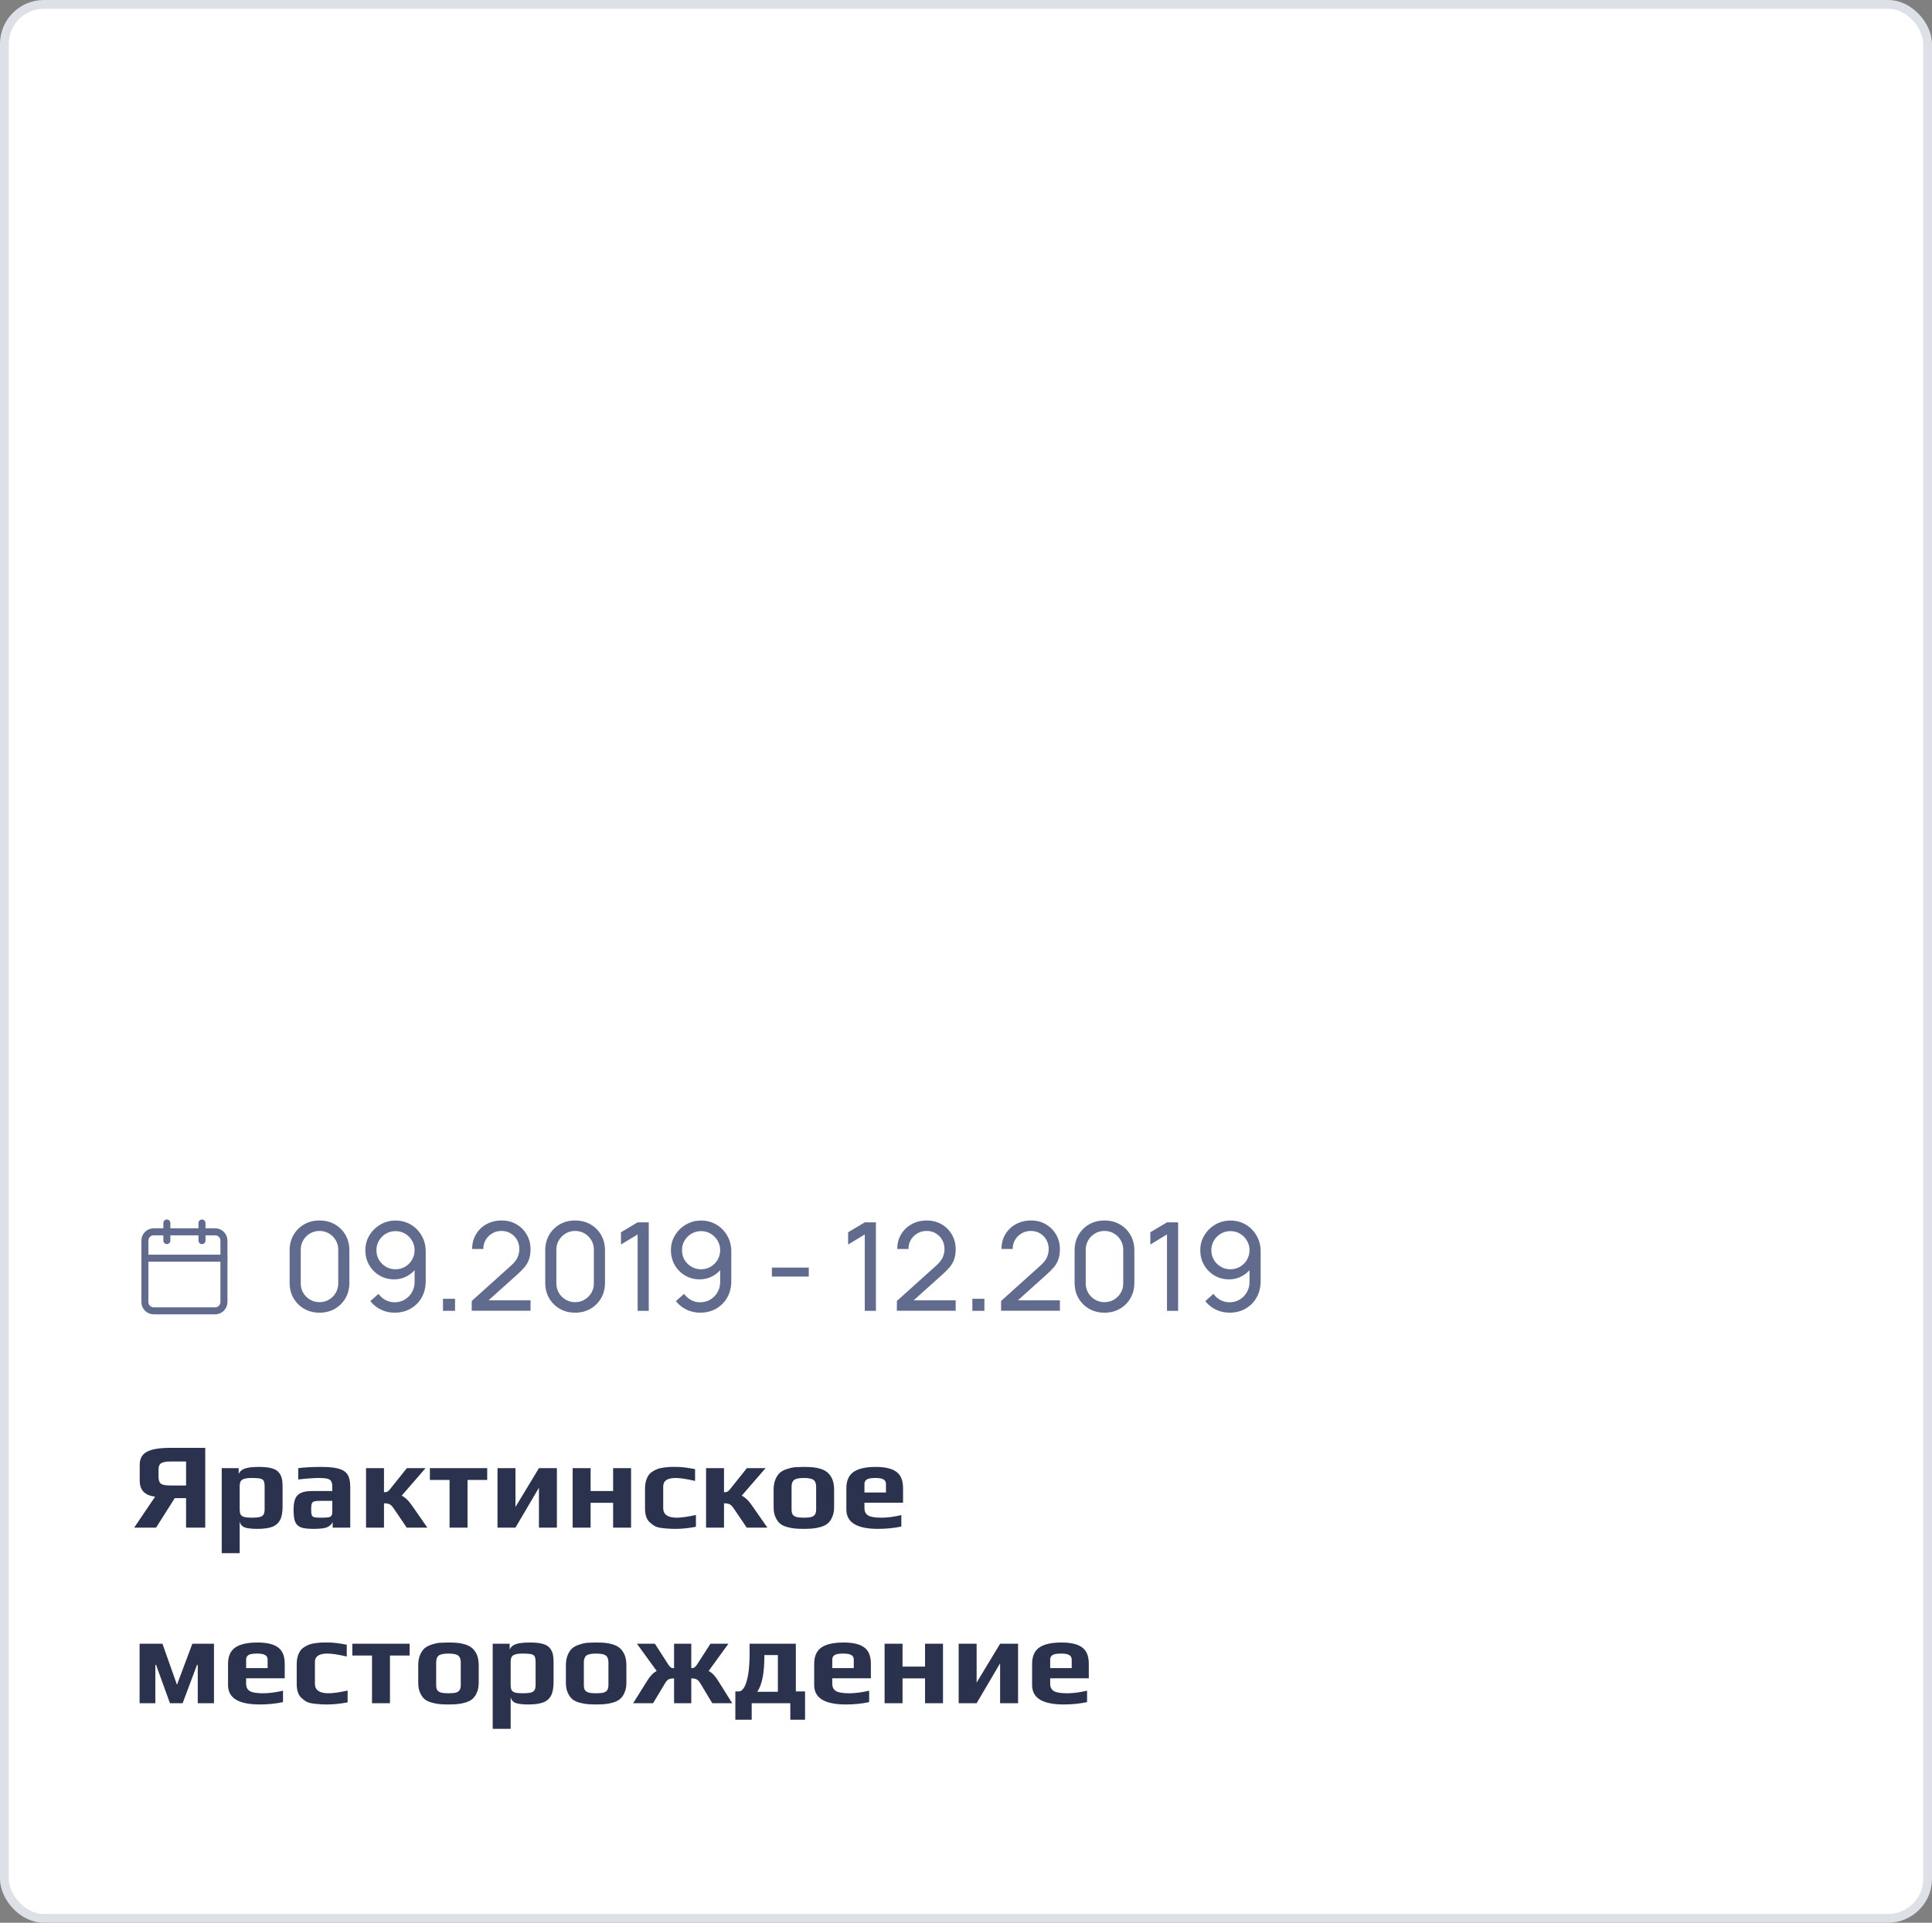 <?xml version="1.0" encoding="UTF-8"?> <svg xmlns="http://www.w3.org/2000/svg" width="220" height="219" viewBox="0 0 220 219" fill="none"><rect x="0" y="0" width="220" height="219" fill="#808080" stroke="none"/> <rect x="0.5" y="0.5" width="219" height="218" rx="4.5" fill="white" stroke="#DDE0E7"></rect> <g clip-path="url(#clip0_2914_1086)"> <path d="M24.5 140.305H17.5C16.948 140.305 16.5 140.753 16.5 141.305V148.305C16.5 148.858 16.948 149.305 17.5 149.305H24.5C25.052 149.305 25.5 148.858 25.5 148.305V141.305C25.5 140.753 25.052 140.305 24.5 140.305Z" stroke="#616B8E" stroke-width="0.8" stroke-linecap="round" stroke-linejoin="round"></path> <path d="M23 139.305V141.305" stroke="#616B8E" stroke-width="0.8" stroke-linecap="round" stroke-linejoin="round"></path> <path d="M19 139.305V141.305" stroke="#616B8E" stroke-width="0.8" stroke-linecap="round" stroke-linejoin="round"></path> <path d="M16.5 143.305H25.5" stroke="#616B8E" stroke-width="0.8" stroke-linecap="round" stroke-linejoin="round"></path> </g> <path d="M36.382 149.515C35.729 149.515 35.145 149.368 34.632 149.074C34.123 148.776 33.72 148.372 33.421 147.863C33.127 147.35 32.98 146.767 32.98 146.113V142.417C32.98 141.764 33.127 141.181 33.421 140.667C33.72 140.154 34.123 139.75 34.632 139.456C35.145 139.162 35.729 139.015 36.382 139.015C37.035 139.015 37.619 139.162 38.132 139.456C38.645 139.75 39.049 140.154 39.343 140.667C39.637 141.181 39.784 141.764 39.784 142.417V146.113C39.784 146.767 39.637 147.35 39.343 147.863C39.049 148.372 38.645 148.776 38.132 149.074C37.619 149.368 37.035 149.515 36.382 149.515ZM36.382 148.318C36.779 148.318 37.138 148.223 37.46 148.031C37.782 147.84 38.039 147.583 38.23 147.261C38.421 146.935 38.517 146.575 38.517 146.183V142.34C38.517 141.944 38.421 141.584 38.23 141.262C38.039 140.94 37.782 140.684 37.46 140.492C37.138 140.301 36.779 140.205 36.382 140.205C35.99 140.205 35.631 140.301 35.304 140.492C34.982 140.684 34.725 140.94 34.534 141.262C34.343 141.584 34.247 141.944 34.247 142.34V146.183C34.247 146.575 34.343 146.935 34.534 147.261C34.725 147.583 34.982 147.84 35.304 148.031C35.631 148.223 35.99 148.318 36.382 148.318ZM45.041 139.022C45.685 139.022 46.266 139.176 46.784 139.484C47.302 139.792 47.712 140.212 48.016 140.744C48.324 141.276 48.478 141.881 48.478 142.557V145.91C48.478 146.615 48.326 147.238 48.023 147.779C47.719 148.321 47.299 148.745 46.763 149.053C46.231 149.361 45.619 149.515 44.929 149.515C44.378 149.515 43.862 149.401 43.382 149.172C42.906 148.944 42.502 148.619 42.171 148.199L43.102 147.373C43.307 147.663 43.571 147.896 43.893 148.073C44.215 148.246 44.56 148.332 44.929 148.332C45.377 148.332 45.771 148.225 46.112 148.01C46.457 147.796 46.725 147.516 46.917 147.17C47.113 146.825 47.211 146.452 47.211 146.05V144.027L47.484 144.335C47.194 144.755 46.823 145.091 46.371 145.343C45.918 145.595 45.426 145.721 44.894 145.721C44.268 145.721 43.708 145.574 43.214 145.28C42.719 144.986 42.327 144.59 42.038 144.09C41.748 143.586 41.604 143.022 41.604 142.396C41.604 141.771 41.76 141.204 42.073 140.695C42.385 140.182 42.801 139.776 43.319 139.477C43.841 139.174 44.415 139.022 45.041 139.022ZM45.041 140.226C44.639 140.226 44.273 140.324 43.942 140.52C43.615 140.712 43.354 140.973 43.158 141.304C42.962 141.631 42.864 141.995 42.864 142.396C42.864 142.798 42.959 143.164 43.151 143.495C43.347 143.822 43.608 144.083 43.935 144.279C44.266 144.475 44.632 144.573 45.034 144.573C45.435 144.573 45.801 144.475 46.133 144.279C46.464 144.083 46.725 143.822 46.917 143.495C47.113 143.164 47.211 142.798 47.211 142.396C47.211 142 47.113 141.638 46.917 141.311C46.725 140.98 46.464 140.716 46.133 140.52C45.806 140.324 45.442 140.226 45.041 140.226ZM50.444 149.305V147.933H51.816V149.305H50.444ZM53.714 149.298L53.721 148.178L58.194 144.153C58.567 143.817 58.817 143.5 58.943 143.201C59.073 142.898 59.139 142.588 59.139 142.27C59.139 141.883 59.05 141.533 58.873 141.22C58.695 140.908 58.453 140.66 58.145 140.478C57.841 140.296 57.496 140.205 57.109 140.205C56.707 140.205 56.35 140.301 56.038 140.492C55.725 140.679 55.478 140.929 55.296 141.241C55.118 141.554 55.032 141.895 55.037 142.263H53.763C53.763 141.629 53.91 141.069 54.204 140.583C54.498 140.093 54.897 139.711 55.401 139.435C55.909 139.155 56.486 139.015 57.13 139.015C57.755 139.015 58.315 139.16 58.81 139.449C59.304 139.734 59.694 140.124 59.979 140.618C60.268 141.108 60.413 141.664 60.413 142.284C60.413 142.723 60.357 143.103 60.245 143.425C60.137 143.747 59.969 144.046 59.741 144.321C59.512 144.592 59.225 144.881 58.88 145.189L55.163 148.528L55.002 148.108H60.413V149.298H53.714ZM65.489 149.515C64.836 149.515 64.253 149.368 63.739 149.074C63.231 148.776 62.827 148.372 62.528 147.863C62.234 147.35 62.087 146.767 62.087 146.113V142.417C62.087 141.764 62.234 141.181 62.528 140.667C62.827 140.154 63.231 139.75 63.739 139.456C64.253 139.162 64.836 139.015 65.489 139.015C66.143 139.015 66.726 139.162 67.239 139.456C67.753 139.75 68.156 140.154 68.45 140.667C68.744 141.181 68.891 141.764 68.891 142.417V146.113C68.891 146.767 68.744 147.35 68.45 147.863C68.156 148.372 67.753 148.776 67.239 149.074C66.726 149.368 66.143 149.515 65.489 149.515ZM65.489 148.318C65.886 148.318 66.245 148.223 66.567 148.031C66.889 147.84 67.146 147.583 67.337 147.261C67.529 146.935 67.624 146.575 67.624 146.183V142.34C67.624 141.944 67.529 141.584 67.337 141.262C67.146 140.94 66.889 140.684 66.567 140.492C66.245 140.301 65.886 140.205 65.489 140.205C65.097 140.205 64.738 140.301 64.411 140.492C64.089 140.684 63.833 140.94 63.641 141.262C63.45 141.584 63.354 141.944 63.354 142.34V146.183C63.354 146.575 63.45 146.935 63.641 147.261C63.833 147.583 64.089 147.84 64.411 148.031C64.738 148.223 65.097 148.318 65.489 148.318ZM72.608 149.305V140.604L70.711 141.752V140.359L72.608 139.225H73.875V149.305H72.608ZM79.836 139.022C80.48 139.022 81.061 139.176 81.579 139.484C82.097 139.792 82.507 140.212 82.811 140.744C83.119 141.276 83.273 141.881 83.273 142.557V145.91C83.273 146.615 83.121 147.238 82.818 147.779C82.514 148.321 82.094 148.745 81.558 149.053C81.026 149.361 80.414 149.515 79.724 149.515C79.173 149.515 78.657 149.401 78.177 149.172C77.701 148.944 77.297 148.619 76.966 148.199L77.897 147.373C78.102 147.663 78.366 147.896 78.688 148.073C79.01 148.246 79.355 148.332 79.724 148.332C80.172 148.332 80.566 148.225 80.907 148.01C81.252 147.796 81.52 147.516 81.712 147.17C81.908 146.825 82.006 146.452 82.006 146.05V144.027L82.279 144.335C81.989 144.755 81.618 145.091 81.166 145.343C80.713 145.595 80.221 145.721 79.689 145.721C79.063 145.721 78.503 145.574 78.009 145.28C77.514 144.986 77.122 144.59 76.833 144.09C76.543 143.586 76.399 143.022 76.399 142.396C76.399 141.771 76.555 141.204 76.868 140.695C77.18 140.182 77.596 139.776 78.114 139.477C78.636 139.174 79.21 139.022 79.836 139.022ZM79.836 140.226C79.434 140.226 79.068 140.324 78.737 140.52C78.41 140.712 78.149 140.973 77.953 141.304C77.757 141.631 77.659 141.995 77.659 142.396C77.659 142.798 77.754 143.164 77.946 143.495C78.142 143.822 78.403 144.083 78.73 144.279C79.061 144.475 79.427 144.573 79.829 144.573C80.23 144.573 80.596 144.475 80.928 144.279C81.259 144.083 81.52 143.822 81.712 143.495C81.908 143.164 82.006 142.798 82.006 142.396C82.006 142 81.908 141.638 81.712 141.311C81.52 140.98 81.259 140.716 80.928 140.52C80.601 140.324 80.237 140.226 79.836 140.226ZM87.897 145.406V144.377H92.097V145.406H87.897ZM98.475 149.305V140.604L96.578 141.752V140.359L98.475 139.225H99.742V149.305H98.475ZM102.126 149.298L102.133 148.178L106.606 144.153C106.979 143.817 107.229 143.5 107.355 143.201C107.485 142.898 107.551 142.588 107.551 142.27C107.551 141.883 107.462 141.533 107.285 141.22C107.107 140.908 106.865 140.66 106.557 140.478C106.253 140.296 105.908 140.205 105.521 140.205C105.119 140.205 104.762 140.301 104.45 140.492C104.137 140.679 103.89 140.929 103.708 141.241C103.53 141.554 103.444 141.895 103.449 142.263H102.175C102.175 141.629 102.322 141.069 102.616 140.583C102.91 140.093 103.309 139.711 103.813 139.435C104.321 139.155 104.898 139.015 105.542 139.015C106.167 139.015 106.727 139.16 107.222 139.449C107.716 139.734 108.106 140.124 108.391 140.618C108.68 141.108 108.825 141.664 108.825 142.284C108.825 142.723 108.769 143.103 108.657 143.425C108.549 143.747 108.381 144.046 108.153 144.321C107.924 144.592 107.637 144.881 107.292 145.189L103.575 148.528L103.414 148.108H108.825V149.298H102.126ZM110.724 149.305V147.933H112.096V149.305H110.724ZM113.993 149.298L114 148.178L118.473 144.153C118.846 143.817 119.096 143.5 119.222 143.201C119.353 142.898 119.418 142.588 119.418 142.27C119.418 141.883 119.329 141.533 119.152 141.22C118.975 140.908 118.732 140.66 118.424 140.478C118.121 140.296 117.775 140.205 117.388 140.205C116.987 140.205 116.63 140.301 116.317 140.492C116.004 140.679 115.757 140.929 115.575 141.241C115.398 141.554 115.311 141.895 115.316 142.263H114.042C114.042 141.629 114.189 141.069 114.483 140.583C114.777 140.093 115.176 139.711 115.68 139.435C116.189 139.155 116.765 139.015 117.409 139.015C118.034 139.015 118.594 139.16 119.089 139.449C119.584 139.734 119.973 140.124 120.258 140.618C120.547 141.108 120.692 141.664 120.692 142.284C120.692 142.723 120.636 143.103 120.524 143.425C120.417 143.747 120.249 144.046 120.02 144.321C119.791 144.592 119.504 144.881 119.159 145.189L115.442 148.528L115.281 148.108H120.692V149.298H113.993ZM125.769 149.515C125.115 149.515 124.532 149.368 124.019 149.074C123.51 148.776 123.106 148.372 122.808 147.863C122.514 147.35 122.367 146.767 122.367 146.113V142.417C122.367 141.764 122.514 141.181 122.808 140.667C123.106 140.154 123.51 139.75 124.019 139.456C124.532 139.162 125.115 139.015 125.769 139.015C126.422 139.015 127.005 139.162 127.519 139.456C128.032 139.75 128.436 140.154 128.73 140.667C129.024 141.181 129.171 141.764 129.171 142.417V146.113C129.171 146.767 129.024 147.35 128.73 147.863C128.436 148.372 128.032 148.776 127.519 149.074C127.005 149.368 126.422 149.515 125.769 149.515ZM125.769 148.318C126.165 148.318 126.525 148.223 126.847 148.031C127.169 147.84 127.425 147.583 127.617 147.261C127.808 146.935 127.904 146.575 127.904 146.183V142.34C127.904 141.944 127.808 141.584 127.617 141.262C127.425 140.94 127.169 140.684 126.847 140.492C126.525 140.301 126.165 140.205 125.769 140.205C125.377 140.205 125.017 140.301 124.691 140.492C124.369 140.684 124.112 140.94 123.921 141.262C123.729 141.584 123.634 141.944 123.634 142.34V146.183C123.634 146.575 123.729 146.935 123.921 147.261C124.112 147.583 124.369 147.84 124.691 148.031C125.017 148.223 125.377 148.318 125.769 148.318ZM132.887 149.305V140.604L130.99 141.752V140.359L132.887 139.225H134.154V149.305H132.887ZM140.115 139.022C140.759 139.022 141.34 139.176 141.858 139.484C142.376 139.792 142.787 140.212 143.09 140.744C143.398 141.276 143.552 141.881 143.552 142.557V145.91C143.552 146.615 143.4 147.238 143.097 147.779C142.794 148.321 142.374 148.745 141.837 149.053C141.305 149.361 140.694 149.515 140.003 149.515C139.452 149.515 138.937 149.401 138.456 149.172C137.98 148.944 137.576 148.619 137.245 148.199L138.176 147.373C138.381 147.663 138.645 147.896 138.967 148.073C139.289 148.246 139.634 148.332 140.003 148.332C140.451 148.332 140.845 148.225 141.186 148.01C141.531 147.796 141.8 147.516 141.991 147.17C142.187 146.825 142.285 146.452 142.285 146.05V144.027L142.558 144.335C142.269 144.755 141.898 145.091 141.445 145.343C140.992 145.595 140.5 145.721 139.968 145.721C139.343 145.721 138.783 145.574 138.288 145.28C137.793 144.986 137.401 144.59 137.112 144.09C136.823 143.586 136.678 143.022 136.678 142.396C136.678 141.771 136.834 141.204 137.147 140.695C137.46 140.182 137.875 139.776 138.393 139.477C138.916 139.174 139.49 139.022 140.115 139.022ZM140.115 140.226C139.714 140.226 139.347 140.324 139.016 140.52C138.689 140.712 138.428 140.973 138.232 141.304C138.036 141.631 137.938 141.995 137.938 142.396C137.938 142.798 138.034 143.164 138.225 143.495C138.421 143.822 138.682 144.083 139.009 144.279C139.34 144.475 139.707 144.573 140.108 144.573C140.509 144.573 140.876 144.475 141.207 144.279C141.538 144.083 141.8 143.822 141.991 143.495C142.187 143.164 142.285 142.798 142.285 142.396C142.285 142 142.187 141.638 141.991 141.311C141.8 140.98 141.538 140.716 141.207 140.52C140.88 140.324 140.516 140.226 140.115 140.226Z" fill="#616B8E"></path> <path d="M17.66 170.472C17.072 170.397 16.633 170.211 16.344 169.912C16.055 169.613 15.91 169.189 15.91 168.638V166.832C15.91 166.141 16.181 165.651 16.722 165.362C17.263 165.063 18.141 164.914 19.354 164.914H23.372V174H21.188V170.64H19.9L17.772 174H15.28L17.66 170.472ZM21.188 169.198V166.468H19.382C18.897 166.468 18.551 166.533 18.346 166.664C18.15 166.785 18.052 167.014 18.052 167.35V168.204C18.052 168.596 18.145 168.862 18.332 169.002C18.519 169.133 18.869 169.198 19.382 169.198H21.188ZM25.248 167.224H27.18V167.896C27.301 167.597 27.539 167.387 27.894 167.266C28.248 167.145 28.776 167.084 29.476 167.084C30.064 167.084 30.535 167.131 30.89 167.224C31.254 167.317 31.529 167.467 31.716 167.672C31.893 167.877 32.014 168.106 32.08 168.358C32.145 168.601 32.178 168.937 32.178 169.366V171.592C32.178 172.264 32.08 172.782 31.884 173.146C31.688 173.51 31.384 173.767 30.974 173.916C30.572 174.065 30.022 174.14 29.322 174.14C28.65 174.14 28.164 174.084 27.866 173.972C27.567 173.86 27.376 173.641 27.292 173.314V176.912H25.248V167.224ZM28.692 172.866C29.093 172.866 29.396 172.838 29.602 172.782C29.807 172.726 29.947 172.628 30.022 172.488C30.096 172.348 30.134 172.138 30.134 171.858V169.352C30.134 169.044 30.101 168.825 30.036 168.694C29.97 168.554 29.84 168.461 29.644 168.414C29.448 168.367 29.126 168.344 28.678 168.344C28.295 168.344 28.001 168.377 27.796 168.442C27.6 168.507 27.464 168.61 27.39 168.75C27.324 168.89 27.292 169.091 27.292 169.352V171.858C27.292 172.138 27.324 172.348 27.39 172.488C27.464 172.628 27.6 172.726 27.796 172.782C27.992 172.838 28.29 172.866 28.692 172.866ZM35.697 174.14C35.062 174.14 34.586 174.084 34.269 173.972C33.961 173.851 33.742 173.641 33.611 173.342C33.489 173.034 33.429 172.577 33.429 171.97C33.429 171.429 33.494 171.004 33.625 170.696C33.765 170.388 33.984 170.169 34.283 170.038C34.591 169.898 35.011 169.828 35.543 169.828H37.839V169.366C37.839 169.077 37.797 168.862 37.713 168.722C37.638 168.582 37.493 168.484 37.279 168.428C37.074 168.372 36.761 168.344 36.341 168.344C35.762 168.344 34.969 168.4 33.961 168.512V167.224C34.698 167.131 35.562 167.084 36.551 167.084C37.419 167.084 38.086 167.149 38.553 167.28C39.029 167.411 39.37 167.635 39.575 167.952C39.78 168.269 39.883 168.731 39.883 169.338V174H37.881V173.384C37.722 173.655 37.508 173.846 37.237 173.958C36.966 174.079 36.453 174.14 35.697 174.14ZM36.495 172.866C36.906 172.866 37.2 172.852 37.377 172.824C37.508 172.805 37.596 172.777 37.643 172.74C37.699 172.703 37.745 172.642 37.783 172.558C37.82 172.493 37.839 172.395 37.839 172.264V170.948H36.439C36.121 170.948 35.898 170.971 35.767 171.018C35.636 171.055 35.547 171.139 35.501 171.27C35.454 171.391 35.431 171.611 35.431 171.928C35.431 172.236 35.454 172.451 35.501 172.572C35.547 172.693 35.636 172.773 35.767 172.81C35.907 172.847 36.15 172.866 36.495 172.866ZM41.681 167.224H43.725V169.968C43.874 169.968 43.996 169.949 44.089 169.912C44.182 169.865 44.276 169.786 44.369 169.674L46.329 167.224H48.457L45.741 170.36C46.124 170.537 46.497 170.887 46.861 171.41L48.667 174H46.315L44.817 171.788C44.649 171.545 44.49 171.391 44.341 171.326C44.192 171.261 43.986 171.228 43.725 171.228V174H41.681V167.224ZM51.194 168.568H48.954V167.224H55.478V168.568H53.238V174H51.194V168.568ZM56.652 167.224H58.696V171.648L61.37 167.224H63.414V174H61.37V169.45L58.696 174H56.652V167.224ZM65.21 167.224H67.254V169.828H69.817V167.224H71.861V174H69.817V171.172H67.254V174H65.21V167.224ZM76.95 174.14C76.595 174.14 76.315 174.131 76.11 174.112C75.905 174.103 75.653 174.079 75.354 174.042C75.055 174.005 74.808 173.939 74.612 173.846C74.425 173.753 74.229 173.613 74.024 173.426C73.641 173.109 73.45 172.567 73.45 171.802V169.548C73.45 168.932 73.59 168.419 73.87 168.008C73.973 167.859 74.122 167.723 74.318 167.602C74.523 167.471 74.729 167.369 74.934 167.294C75.102 167.238 75.326 167.191 75.606 167.154C75.886 167.117 76.133 167.093 76.348 167.084H77.09C77.613 167.084 78.299 167.168 79.148 167.336V168.68C78.187 168.456 77.449 168.344 76.936 168.344C75.993 168.344 75.522 168.661 75.522 169.296V171.788C75.522 172.507 76.04 172.866 77.076 172.866C77.58 172.866 78.303 172.763 79.246 172.558V173.902C78.397 174.061 77.631 174.14 76.95 174.14ZM80.4 167.224H82.444V169.968C82.593 169.968 82.715 169.949 82.808 169.912C82.901 169.865 82.995 169.786 83.088 169.674L85.048 167.224H87.176L84.46 170.36C84.843 170.537 85.216 170.887 85.58 171.41L87.386 174H85.034L83.536 171.788C83.368 171.545 83.209 171.391 83.06 171.326C82.911 171.261 82.705 171.228 82.444 171.228V174H80.4V167.224ZM91.537 174.14C91.117 174.14 90.771 174.126 90.501 174.098C90.23 174.07 89.941 174.014 89.633 173.93C89.297 173.837 89.026 173.706 88.821 173.538C88.615 173.361 88.443 173.113 88.303 172.796C88.163 172.488 88.093 172.115 88.093 171.676V169.674C88.093 169.226 88.163 168.834 88.303 168.498C88.443 168.162 88.625 167.901 88.849 167.714C89.045 167.555 89.301 167.425 89.619 167.322C89.945 167.21 90.263 167.14 90.571 167.112C90.925 167.093 91.247 167.084 91.537 167.084C91.966 167.084 92.307 167.098 92.559 167.126C92.82 167.145 93.105 167.201 93.413 167.294C93.749 167.397 94.019 167.537 94.225 167.714C94.439 167.891 94.621 168.143 94.771 168.47C94.911 168.806 94.981 169.207 94.981 169.674V171.676C94.981 172.096 94.911 172.465 94.771 172.782C94.64 173.099 94.467 173.347 94.253 173.524C94.066 173.683 93.809 173.813 93.483 173.916C93.165 174.009 92.853 174.07 92.545 174.098C92.265 174.126 91.929 174.14 91.537 174.14ZM91.537 172.866C91.919 172.866 92.209 172.838 92.405 172.782C92.601 172.717 92.736 172.619 92.811 172.488C92.895 172.357 92.937 172.166 92.937 171.914V169.352C92.937 168.979 92.839 168.717 92.643 168.568C92.447 168.419 92.078 168.344 91.537 168.344C90.995 168.344 90.627 168.419 90.431 168.568C90.235 168.717 90.137 168.979 90.137 169.352V171.914C90.137 172.166 90.174 172.357 90.249 172.488C90.333 172.619 90.473 172.717 90.669 172.782C90.865 172.838 91.154 172.866 91.537 172.866ZM99.976 174.14C97.577 174.14 96.378 173.407 96.378 171.942V169.506C96.378 168.657 96.648 168.041 97.19 167.658C97.74 167.275 98.585 167.084 99.724 167.084C100.797 167.084 101.581 167.271 102.076 167.644C102.58 168.008 102.832 168.629 102.832 169.506V171.158H98.436V171.774C98.436 172.166 98.576 172.446 98.856 172.614C99.136 172.782 99.64 172.866 100.368 172.866C101.04 172.866 101.796 172.768 102.636 172.572V173.874C101.805 174.051 100.918 174.14 99.976 174.14ZM100.886 169.996V169.016C100.886 168.792 100.792 168.624 100.606 168.512C100.428 168.4 100.125 168.344 99.696 168.344C99.201 168.344 98.87 168.4 98.702 168.512C98.524 168.633 98.436 168.801 98.436 169.016V169.996H100.886ZM15.896 187.224H18.5L20.152 191.9L21.902 187.224H24.366V194H22.518V189.632H22.434L20.796 194H19.354L17.772 189.632H17.688V194H15.896V187.224ZM29.566 194.14C27.167 194.14 25.968 193.407 25.968 191.942V189.506C25.968 188.657 26.238 188.041 26.78 187.658C27.33 187.275 28.175 187.084 29.314 187.084C30.387 187.084 31.171 187.271 31.666 187.644C32.17 188.008 32.422 188.629 32.422 189.506V191.158H28.026V191.774C28.026 192.166 28.166 192.446 28.446 192.614C28.726 192.782 29.23 192.866 29.958 192.866C30.63 192.866 31.386 192.768 32.226 192.572V193.874C31.395 194.051 30.508 194.14 29.566 194.14ZM30.476 189.996V189.016C30.476 188.792 30.382 188.624 30.196 188.512C30.018 188.4 29.715 188.344 29.286 188.344C28.791 188.344 28.46 188.4 28.292 188.512C28.114 188.633 28.026 188.801 28.026 189.016V189.996H30.476ZM37.288 194.14C36.933 194.14 36.653 194.131 36.448 194.112C36.243 194.103 35.991 194.079 35.692 194.042C35.393 194.005 35.146 193.939 34.95 193.846C34.763 193.753 34.567 193.613 34.362 193.426C33.979 193.109 33.788 192.567 33.788 191.802V189.548C33.788 188.932 33.928 188.419 34.208 188.008C34.311 187.859 34.46 187.723 34.656 187.602C34.861 187.471 35.067 187.369 35.272 187.294C35.44 187.238 35.664 187.191 35.944 187.154C36.224 187.117 36.471 187.093 36.686 187.084H37.428C37.951 187.084 38.637 187.168 39.486 187.336V188.68C38.525 188.456 37.787 188.344 37.274 188.344C36.331 188.344 35.86 188.661 35.86 189.296V191.788C35.86 192.507 36.378 192.866 37.414 192.866C37.918 192.866 38.641 192.763 39.584 192.558V193.902C38.735 194.061 37.969 194.14 37.288 194.14ZM42.362 188.568H40.122V187.224H46.646V188.568H44.406V194H42.362V188.568ZM51.068 194.14C50.648 194.14 50.303 194.126 50.032 194.098C49.761 194.07 49.472 194.014 49.164 193.93C48.828 193.837 48.557 193.706 48.352 193.538C48.147 193.361 47.974 193.113 47.834 192.796C47.694 192.488 47.624 192.115 47.624 191.676V189.674C47.624 189.226 47.694 188.834 47.834 188.498C47.974 188.162 48.156 187.901 48.38 187.714C48.576 187.555 48.833 187.425 49.15 187.322C49.477 187.21 49.794 187.14 50.102 187.112C50.456 187.093 50.779 187.084 51.068 187.084C51.497 187.084 51.838 187.098 52.09 187.126C52.351 187.145 52.636 187.201 52.944 187.294C53.28 187.397 53.55 187.537 53.756 187.714C53.971 187.891 54.153 188.143 54.302 188.47C54.442 188.806 54.512 189.207 54.512 189.674V191.676C54.512 192.096 54.442 192.465 54.302 192.782C54.171 193.099 53.998 193.347 53.784 193.524C53.597 193.683 53.34 193.813 53.014 193.916C52.697 194.009 52.384 194.07 52.076 194.098C51.796 194.126 51.46 194.14 51.068 194.14ZM51.068 192.866C51.45 192.866 51.74 192.838 51.936 192.782C52.132 192.717 52.267 192.619 52.342 192.488C52.426 192.357 52.468 192.166 52.468 191.914V189.352C52.468 188.979 52.37 188.717 52.174 188.568C51.978 188.419 51.609 188.344 51.068 188.344C50.526 188.344 50.158 188.419 49.962 188.568C49.766 188.717 49.668 188.979 49.668 189.352V191.914C49.668 192.166 49.705 192.357 49.78 192.488C49.864 192.619 50.004 192.717 50.2 192.782C50.396 192.838 50.685 192.866 51.068 192.866ZM56.105 187.224H58.037V187.896C58.158 187.597 58.396 187.387 58.751 187.266C59.106 187.145 59.633 187.084 60.333 187.084C60.921 187.084 61.392 187.131 61.747 187.224C62.111 187.317 62.386 187.467 62.573 187.672C62.75 187.877 62.872 188.106 62.937 188.358C63.002 188.601 63.035 188.937 63.035 189.366V191.592C63.035 192.264 62.937 192.782 62.741 193.146C62.545 193.51 62.242 193.767 61.831 193.916C61.43 194.065 60.879 194.14 60.179 194.14C59.507 194.14 59.022 194.084 58.723 193.972C58.424 193.86 58.233 193.641 58.149 193.314V196.912H56.105V187.224ZM59.549 192.866C59.95 192.866 60.254 192.838 60.459 192.782C60.664 192.726 60.804 192.628 60.879 192.488C60.954 192.348 60.991 192.138 60.991 191.858V189.352C60.991 189.044 60.958 188.825 60.893 188.694C60.828 188.554 60.697 188.461 60.501 188.414C60.305 188.367 59.983 188.344 59.535 188.344C59.152 188.344 58.858 188.377 58.653 188.442C58.457 188.507 58.322 188.61 58.247 188.75C58.182 188.89 58.149 189.091 58.149 189.352V191.858C58.149 192.138 58.182 192.348 58.247 192.488C58.322 192.628 58.457 192.726 58.653 192.782C58.849 192.838 59.148 192.866 59.549 192.866ZM67.884 194.14C67.464 194.14 67.119 194.126 66.848 194.098C66.578 194.07 66.288 194.014 65.98 193.93C65.644 193.837 65.374 193.706 65.168 193.538C64.963 193.361 64.79 193.113 64.65 192.796C64.51 192.488 64.44 192.115 64.44 191.676V189.674C64.44 189.226 64.51 188.834 64.65 188.498C64.79 188.162 64.972 187.901 65.196 187.714C65.392 187.555 65.649 187.425 65.966 187.322C66.293 187.21 66.61 187.14 66.918 187.112C67.273 187.093 67.595 187.084 67.884 187.084C68.314 187.084 68.654 187.098 68.906 187.126C69.168 187.145 69.452 187.201 69.76 187.294C70.096 187.397 70.367 187.537 70.572 187.714C70.787 187.891 70.969 188.143 71.118 188.47C71.258 188.806 71.328 189.207 71.328 189.674V191.676C71.328 192.096 71.258 192.465 71.118 192.782C70.988 193.099 70.815 193.347 70.6 193.524C70.414 193.683 70.157 193.813 69.83 193.916C69.513 194.009 69.2 194.07 68.892 194.098C68.612 194.126 68.276 194.14 67.884 194.14ZM67.884 192.866C68.267 192.866 68.556 192.838 68.752 192.782C68.948 192.717 69.084 192.619 69.158 192.488C69.242 192.357 69.284 192.166 69.284 191.914V189.352C69.284 188.979 69.186 188.717 68.99 188.568C68.794 188.419 68.426 188.344 67.884 188.344C67.343 188.344 66.974 188.419 66.778 188.568C66.582 188.717 66.484 188.979 66.484 189.352V191.914C66.484 192.166 66.522 192.357 66.596 192.488C66.68 192.619 66.82 192.717 67.016 192.782C67.212 192.838 67.502 192.866 67.884 192.866ZM73.719 191.41C74.055 190.869 74.41 190.509 74.783 190.332L72.529 187.224H74.573L76.127 189.632C76.221 189.772 76.309 189.87 76.393 189.926C76.487 189.982 76.608 190.01 76.757 190.01V187.224H78.717V190.01C78.867 190.01 78.983 189.982 79.067 189.926C79.161 189.87 79.254 189.772 79.347 189.632L80.901 187.224H82.945L80.691 190.332C81.065 190.509 81.419 190.869 81.755 191.41L83.379 194H81.111L79.781 191.788C79.632 191.527 79.483 191.359 79.333 191.284C79.193 191.209 78.988 191.172 78.717 191.172V194H76.757V191.172C76.487 191.172 76.277 191.209 76.127 191.284C75.987 191.359 75.843 191.527 75.693 191.788L74.363 194H72.095L73.719 191.41ZM83.735 192.656H84.141C84.328 192.656 84.51 192.53 84.687 192.278C84.874 192.017 85.032 191.559 85.163 190.906C85.294 190.243 85.359 189.357 85.359 188.246V187.224H90.623V192.656H91.673V195.876H89.993V194H85.597V195.876H83.735V192.656ZM88.579 192.698V188.512H87.039V188.694C87.039 189.637 86.969 190.449 86.829 191.13C86.689 191.811 86.488 192.334 86.227 192.698H88.579ZM96.312 194.14C93.913 194.14 92.714 193.407 92.714 191.942V189.506C92.714 188.657 92.984 188.041 93.526 187.658C94.076 187.275 94.921 187.084 96.06 187.084C97.133 187.084 97.917 187.271 98.412 187.644C98.916 188.008 99.168 188.629 99.168 189.506V191.158H94.772V191.774C94.772 192.166 94.912 192.446 95.192 192.614C95.472 192.782 95.976 192.866 96.704 192.866C97.376 192.866 98.132 192.768 98.972 192.572V193.874C98.141 194.051 97.254 194.14 96.312 194.14ZM97.222 189.996V189.016C97.222 188.792 97.128 188.624 96.942 188.512C96.764 188.4 96.461 188.344 96.032 188.344C95.537 188.344 95.206 188.4 95.038 188.512C94.86 188.633 94.772 188.801 94.772 189.016V189.996H97.222ZM100.73 187.224H102.774V189.828H105.336V187.224H107.38V194H105.336V191.172H102.774V194H100.73V187.224ZM109.166 187.224H111.21V191.648L113.884 187.224H115.928V194H113.884V189.45L111.21 194H109.166V187.224ZM121.126 194.14C118.727 194.14 117.528 193.407 117.528 191.942V189.506C117.528 188.657 117.799 188.041 118.34 187.658C118.891 187.275 119.735 187.084 120.874 187.084C121.947 187.084 122.731 187.271 123.226 187.644C123.73 188.008 123.982 188.629 123.982 189.506V191.158H119.586V191.774C119.586 192.166 119.726 192.446 120.006 192.614C120.286 192.782 120.79 192.866 121.518 192.866C122.19 192.866 122.946 192.768 123.786 192.572V193.874C122.955 194.051 122.069 194.14 121.126 194.14ZM122.036 189.996V189.016C122.036 188.792 121.943 188.624 121.756 188.512C121.579 188.4 121.275 188.344 120.846 188.344C120.351 188.344 120.02 188.4 119.852 188.512C119.675 188.633 119.586 188.801 119.586 189.016V189.996H122.036Z" fill="#2A324E"></path> <defs> <clipPath id="clip0_2914_1086"> <rect width="12" height="12" fill="white" transform="translate(15 138.305)"></rect> </clipPath> </defs> </svg> 